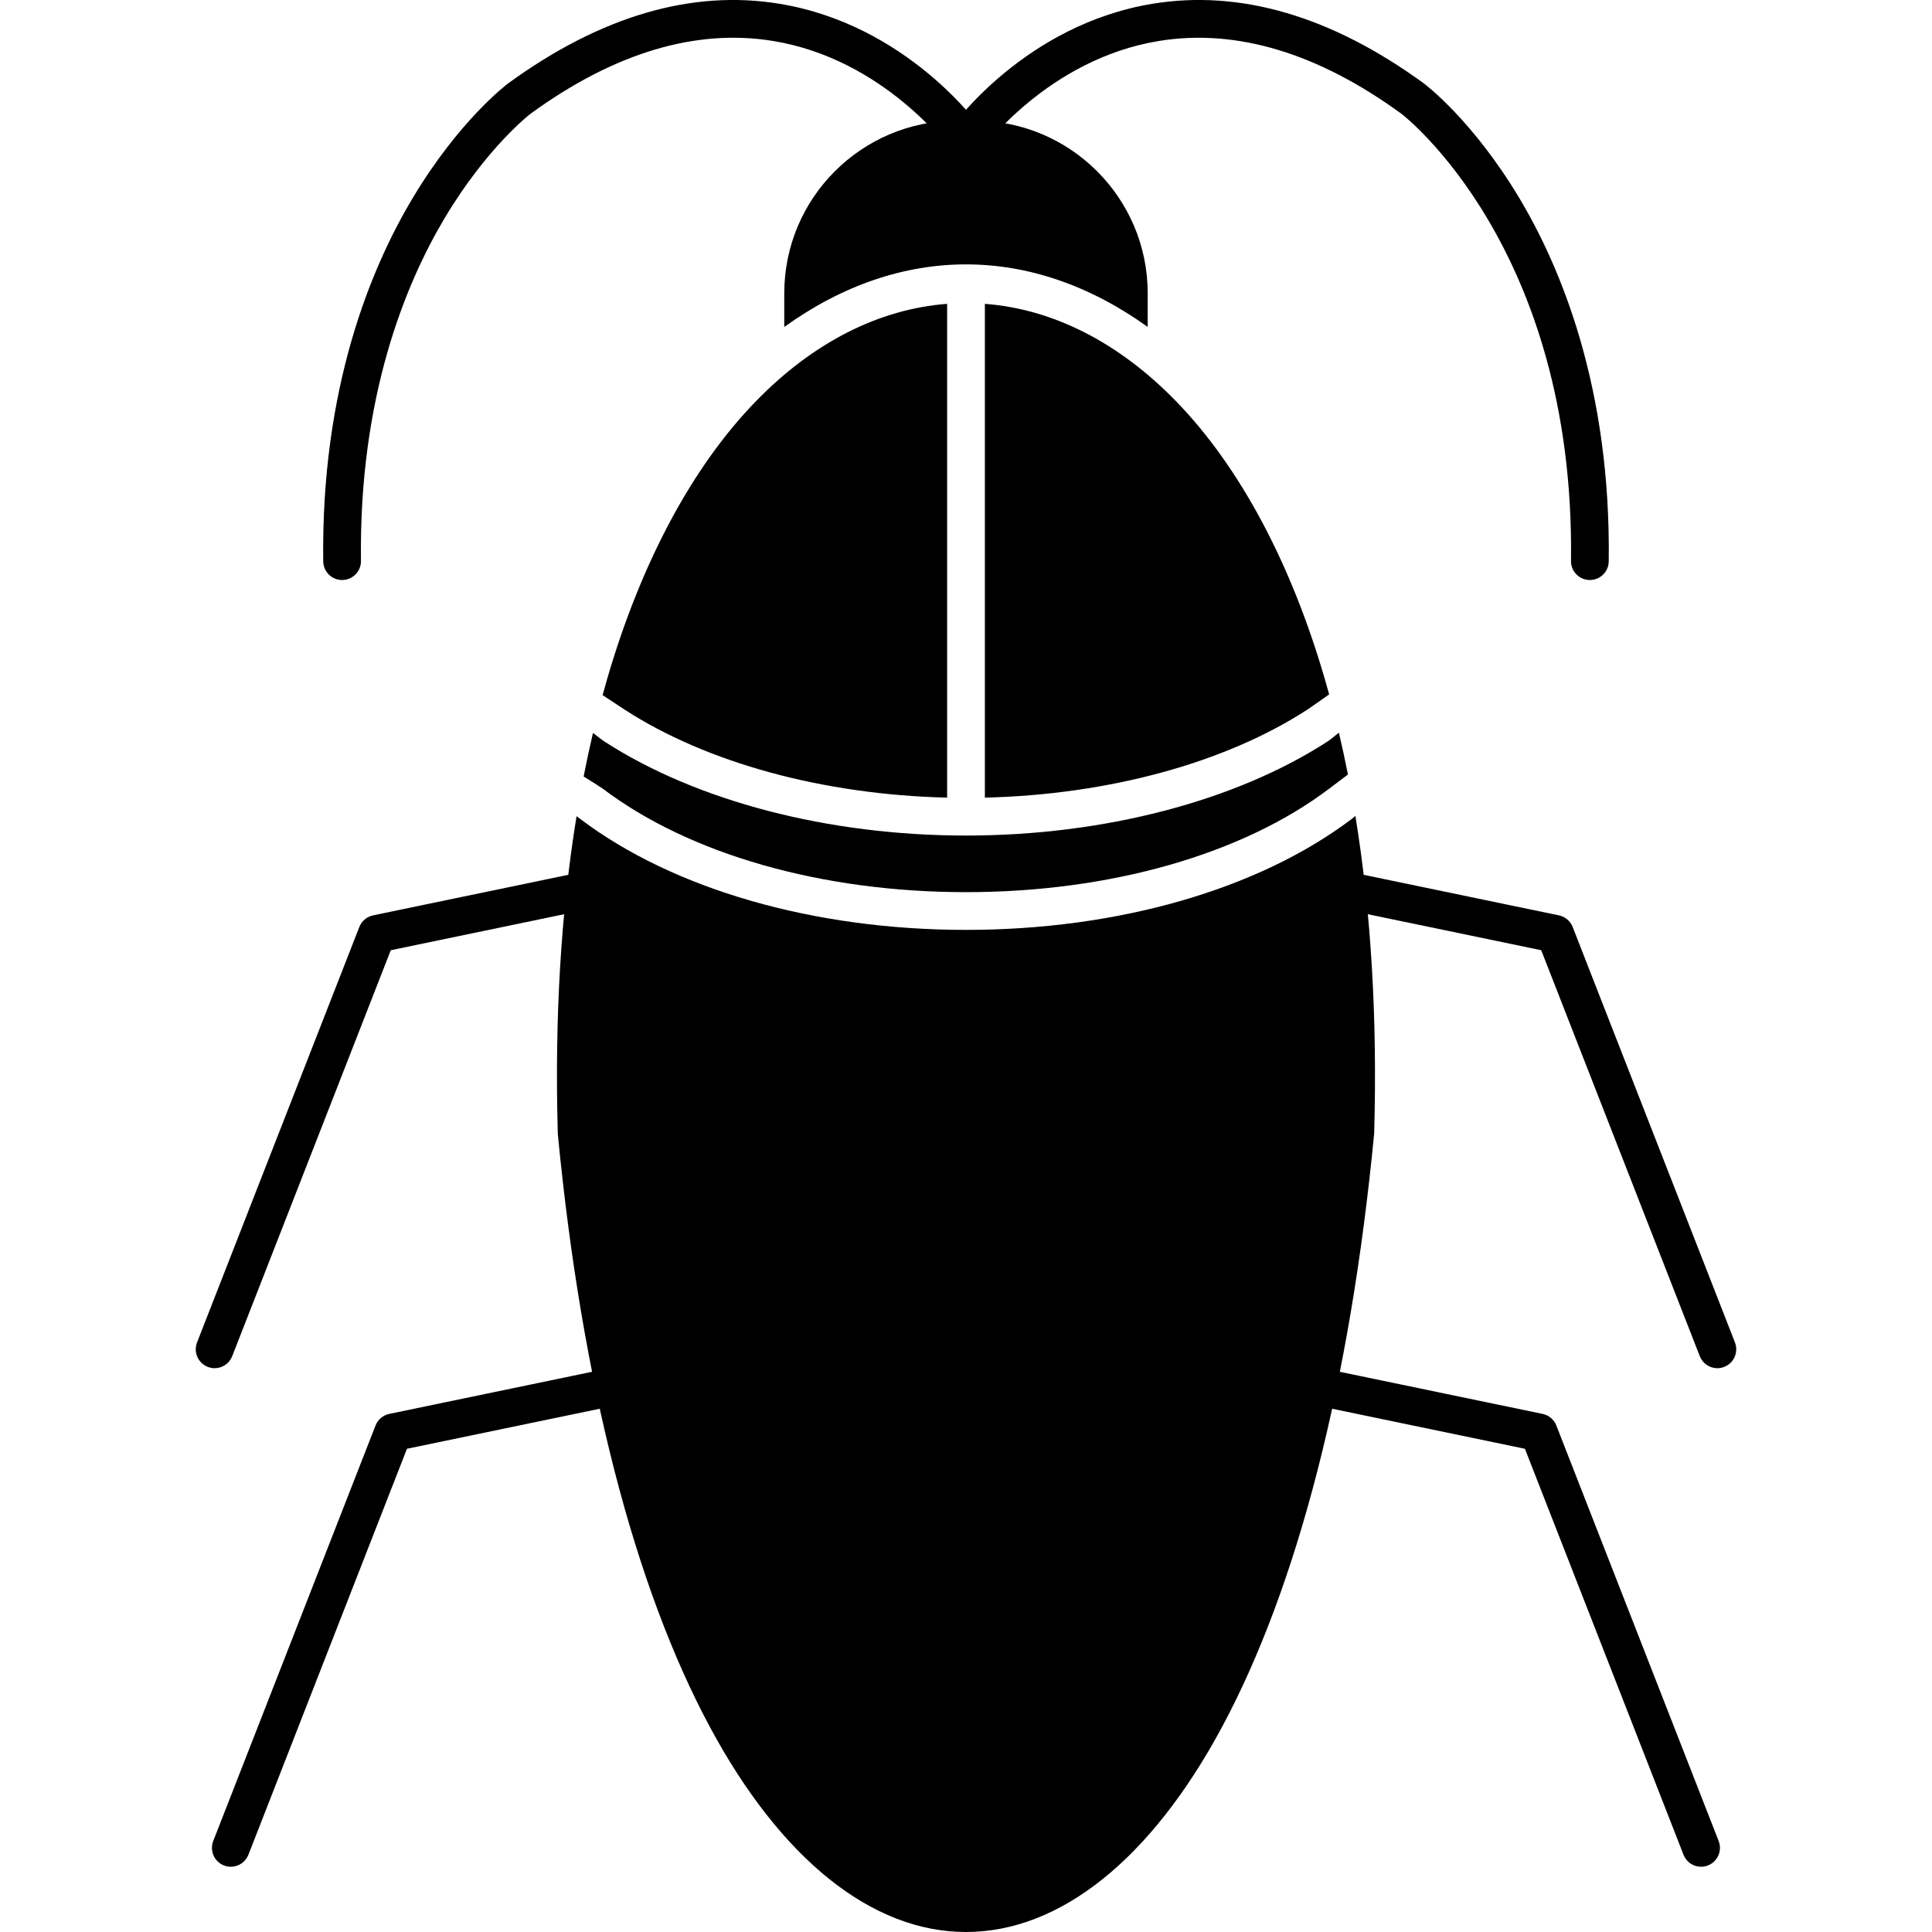 <svg clip-rule="evenodd" fill-rule="evenodd" height="512" image-rendering="optimizeQuality" shape-rendering="geometricPrecision" text-rendering="geometricPrecision" viewBox="0 0 512 512" width="512" xmlns="http://www.w3.org/2000/svg" xmlns:xodm="http://www.corel.com/coreldraw/odm/2003"><g id="Layer_x0020_1"><path d="m255.99 512c-24.93 0-49.04-19.3-67.86-54.33-20.06-37.34-33.99-91.63-40.29-157-.01-.11-.02-.22-.02-.34-.86-30.38.81-58.5 4.97-84.03l.94.7c24.73 18.71 62.01 29.43 102.27 29.43s77.54-10.72 102.26-29.43c.15-.11.47-.38.93-.78 4.17 25.55 5.84 53.7 4.98 84.11-.01.12-.01.23-.03.34-6.3 65.37-20.23 119.65-40.29 157-18.81 35.03-42.91 54.33-67.86 54.33zm-101.32-306.22c.76-3.91 1.59-7.76 2.48-11.54 1.56 1.21 2.6 1.99 2.91 2.19 24.49 15.89 59.46 25 95.94 25 36.47 0 71.44-9.11 95.93-25 .3-.19 1.33-.99 2.89-2.26.85 3.63 1.66 7.33 2.4 11.08-2.72 2.05-4.57 3.45-4.99 3.77-23.03 17.42-58.1 27.41-96.23 27.41s-73.21-9.99-96.24-27.41c-.4-.3-2.27-1.5-5.09-3.24zm5.03-21.56c.38-1.39.77-2.78 1.16-4.15 8.98-30.91 22.61-56.4 39.44-73.71 15.16-15.6 32.6-24.46 50.7-25.84v130.86c-32.76-.78-63.69-9.19-85.5-23.34-.45-.29-2.62-1.73-5.8-3.82zm101.3-103.7c18.09 1.38 35.53 10.24 50.69 25.84 16.82 17.31 30.46 42.8 39.43 73.71.38 1.31.76 2.63 1.12 3.95-3.18 2.24-5.31 3.74-5.75 4.02-21.81 14.15-52.73 22.56-85.49 23.34z"/><path d="m207.84 86.64v-8.94c0-25.21 20.51-45.72 45.72-45.72h4.87c25.21 0 45.72 20.51 45.72 45.72v8.94c-30.76-22.1-65.55-22.1-96.31 0z"/><path d="m421.33 153.71c-.02 0-.04 0-.06 0-2.77-.04-4.98-2.3-4.94-5.06 1.09-83.12-44.53-118.2-44.99-118.54-22.11-16.09-43.72-22.58-64.18-19.26-29.52 4.8-46.92 28.78-47.09 29.03-1.6 2.24-4.72 2.77-6.97 1.17-2.24-1.59-2.78-4.71-1.19-6.96.8-1.12 19.84-27.55 53.51-33.09 23.23-3.82 47.4 3.27 71.86 21.06.57.43 13.01 9.86 25.27 30.29 11.18 18.64 24.38 50.5 23.78 96.43-.03 2.73-2.27 4.93-5 4.93z"/><path d="m90.66 153.71c-2.73 0-4.96-2.2-5-4.93-.6-45.92 12.6-77.79 23.79-96.43 12.25-20.43 24.69-29.86 25.21-30.25 24.51-17.84 48.68-24.92 71.91-21.1 33.67 5.54 52.71 31.97 53.51 33.09 1.59 2.25 1.06 5.38-1.2 6.97-2.25 1.59-5.36 1.06-6.96-1.19-.17-.24-17.57-24.22-47.09-29.02-20.45-3.33-42.07 3.16-64.23 19.29-.05.04-11.6 8.89-22.86 27.82-10.38 17.48-22.65 47.4-22.08 90.68.04 2.76-2.17 5.03-4.93 5.07-.03 0-.05 0-.07 0z"/><path d="m61.17 494.71c-.61 0-1.22-.11-1.82-.35-2.57-1-3.84-3.9-2.84-6.47l43.01-110.11c.62-1.58 1.99-2.74 3.64-3.08l58.61-12.17c2.7-.56 5.35 1.18 5.91 3.88.56 2.71-1.18 5.35-3.88 5.91l-55.95 11.62-42.02 107.59c-.77 1.97-2.66 3.18-4.66 3.18z"/><path d="m56.88 362.59c-.61 0-1.22-.12-1.82-.35-2.57-1-3.84-3.9-2.84-6.48l43.01-110.11c.62-1.57 1.99-2.73 3.65-3.07l58.6-12.17c2.7-.56 5.35 1.17 5.91 3.88.56 2.7-1.18 5.35-3.88 5.91l-55.95 11.62-42.02 107.58c-.77 1.98-2.66 3.19-4.66 3.19z"/><path d="m450.8 494.71c-2 0-3.88-1.21-4.65-3.18l-42.03-107.59-55.95-11.62c-2.7-.56-4.44-3.2-3.88-5.91.56-2.7 3.21-4.44 5.92-3.88l58.6 12.17c1.65.34 3.02 1.5 3.64 3.08l43.01 110.11c1.01 2.57-.27 5.47-2.84 6.47-.6.24-1.21.35-1.82.35z"/><path d="m455.12 362.59c-2 0-3.89-1.21-4.66-3.19l-42.02-107.58-55.95-11.62c-2.71-.56-4.44-3.21-3.88-5.91.56-2.71 3.2-4.44 5.91-3.88l58.6 12.17c1.66.34 3.03 1.5 3.65 3.07l43.01 110.11c1 2.58-.27 5.48-2.84 6.48-.6.23-1.21.35-1.82.35z"/></g></svg>